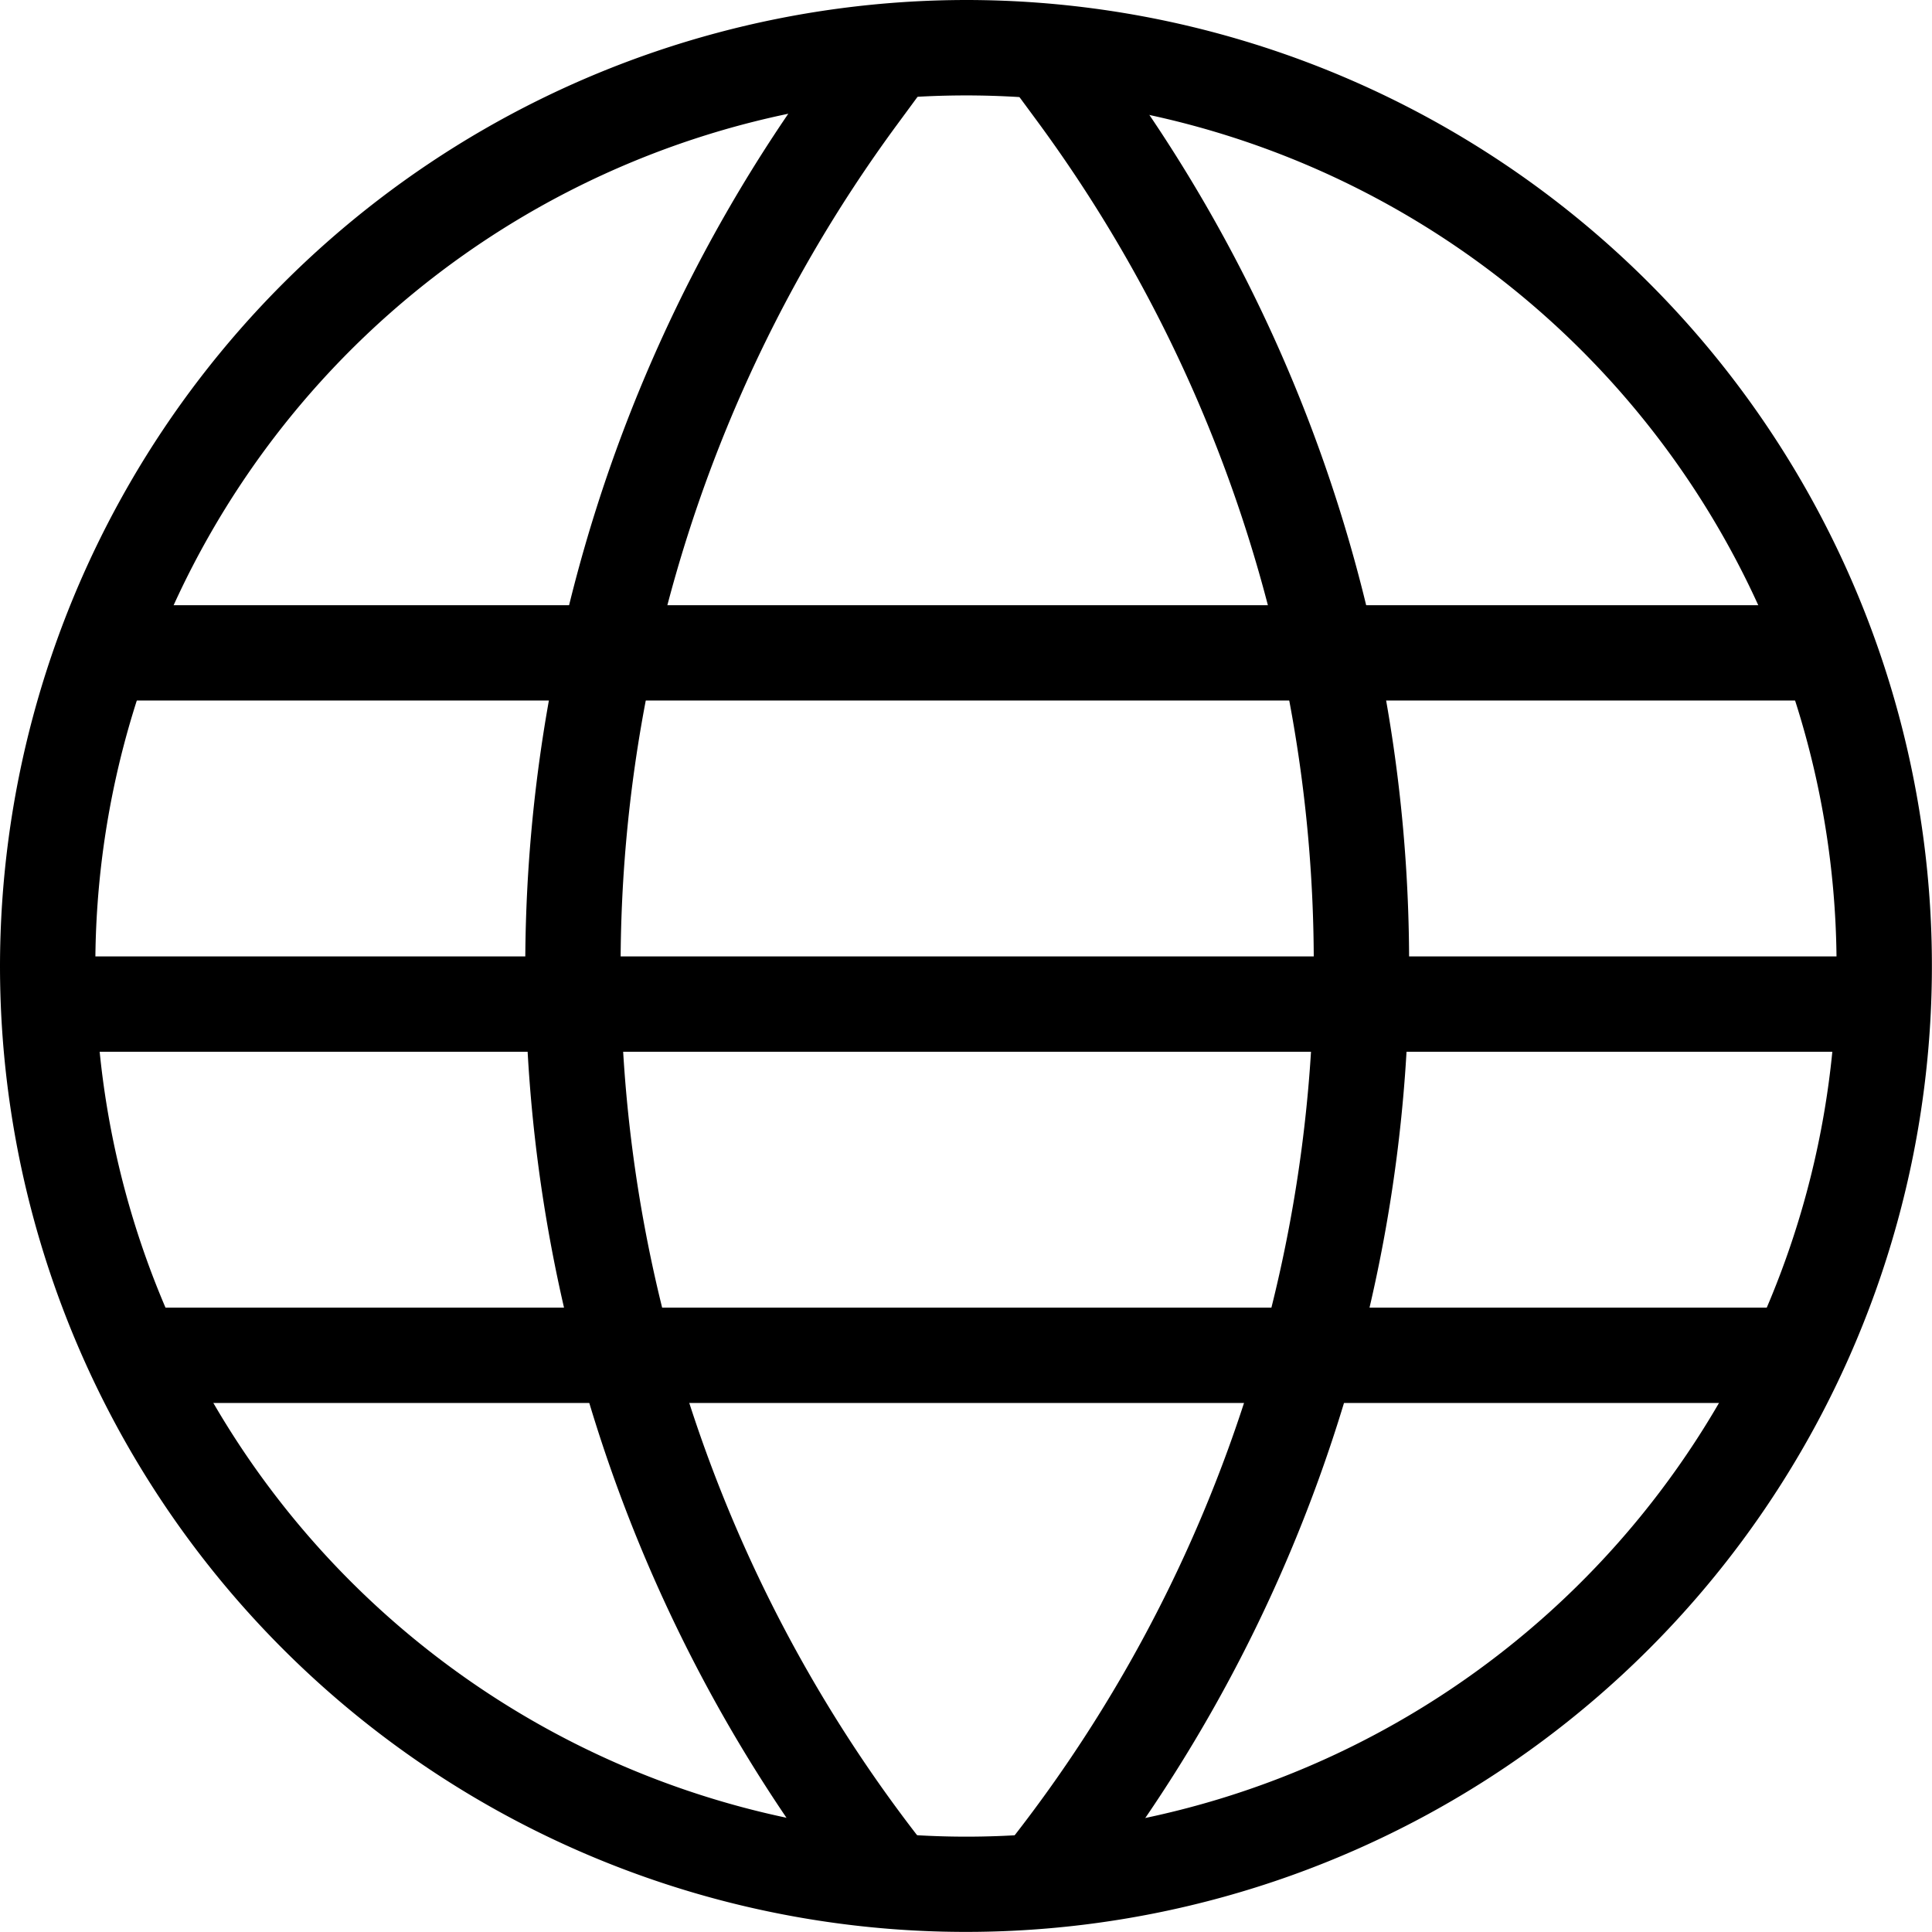 <svg xmlns="http://www.w3.org/2000/svg" width="20.265" height="20.265" viewBox="0 0 20.265 20.265"><g transform="translate(0.5 0.466)"><path d="M9.632-.5A10.132,10.132,0,1,1-.5,9.632,10.144,10.144,0,0,1,9.632-.5Zm0,19.265A9.132,9.132,0,1,0,.5,9.632,9.143,9.143,0,0,0,9.632,18.765Z" transform="translate(0 0.034)" fill="#000"/><path d="M5.489,55.878H24.753v1H5.489Z" transform="translate(-5.489 -46.312)" fill="#000"/><path d="M23.465,37.092H5.489v-1H23.465Z" transform="translate(-4.933 -30.21)" fill="#000"/><path d="M7.42,75.665H24.861v1H7.42Z" transform="translate(-6.504 -62.415)" fill="#000"/><path d="M35.082,22.078a15.9,15.9,0,0,1-.388-19.363L35.07,2.2l.805.593-.376.511a14.9,14.9,0,0,0,.364,18.145l.11.137v.175h-.5Z" transform="translate(-26.587 -2.466)" fill="#000"/><path d="M58.766,21.892l-.39-.312h-.5V21.4l.11-.137a14.9,14.9,0,0,0,.364-18.145l-.376-.51.805-.593.376.511a15.9,15.9,0,0,1-.388,19.363Z" transform="translate(-47.972 -2.315)" fill="#000"/></g></svg>
